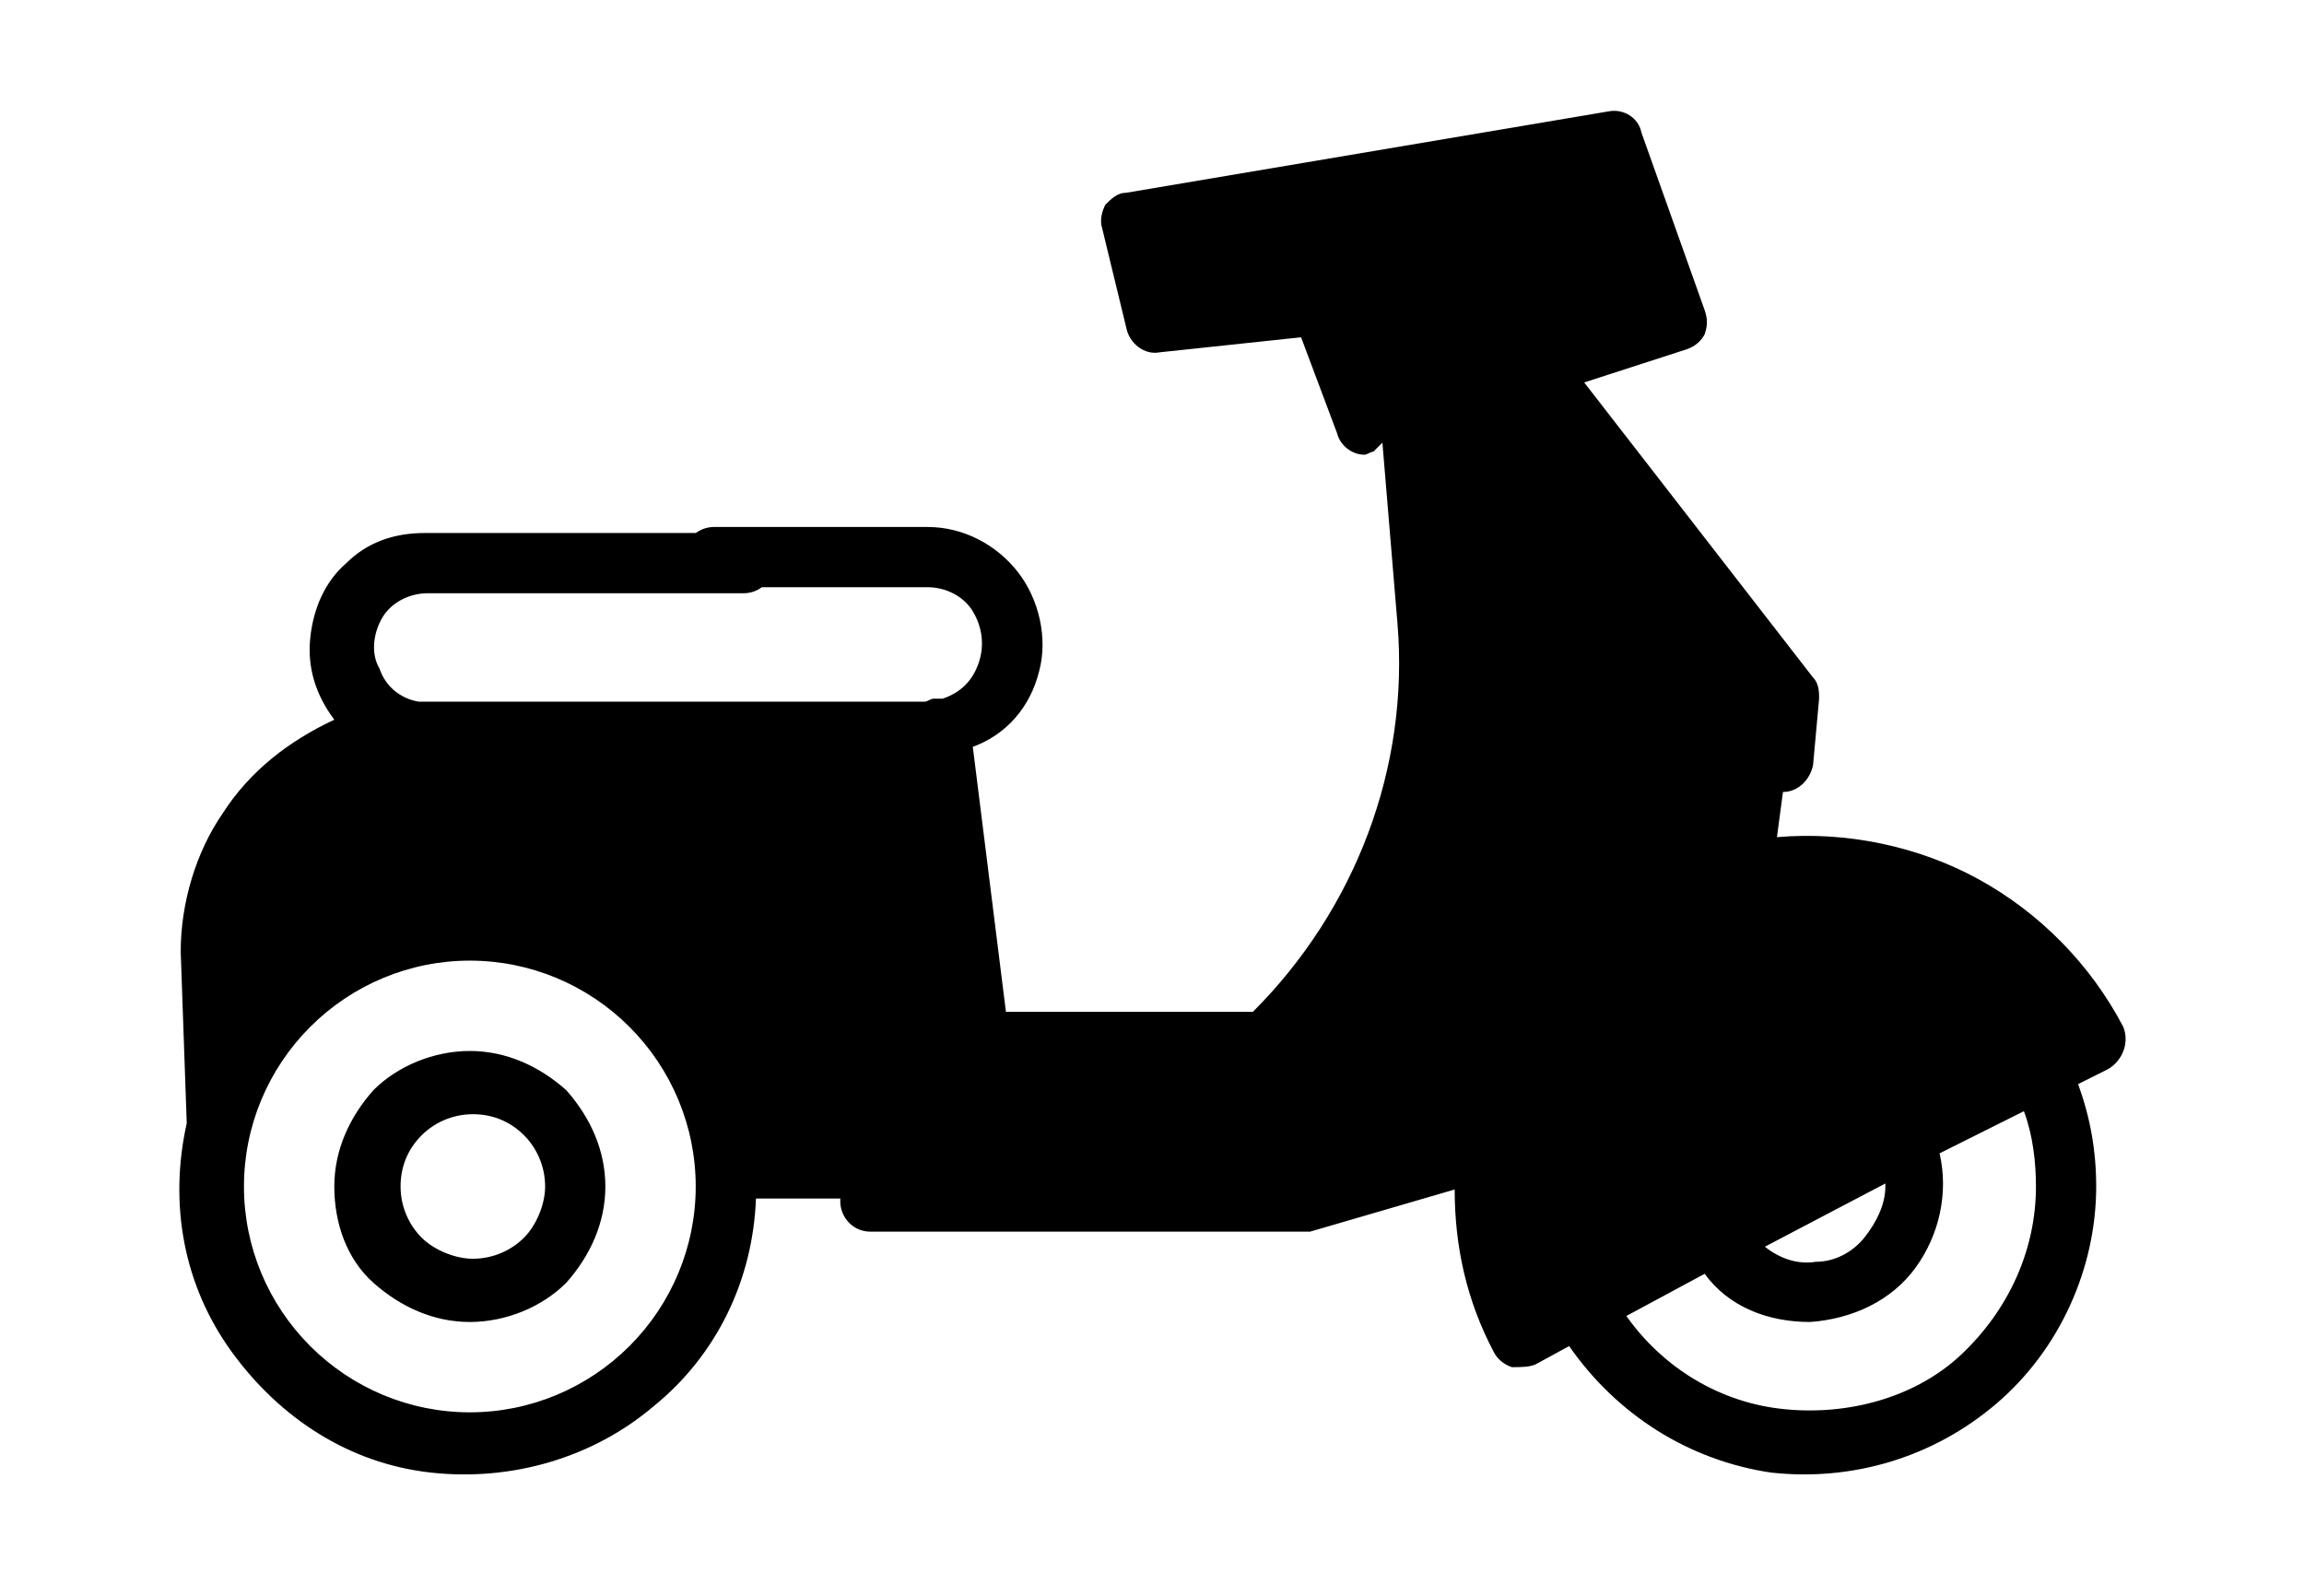 <svg version="1.1" id="Layer_2" xmlns="http://www.w3.org/2000/svg" xmlns:xlink="http://www.w3.org/1999/xlink" x="0px" y="0px" viewBox="0 0 76.5 53" style="enable-background:new 0 0 76.5 53;" xml:space="preserve">
          <path d="M20.1,39.4c0,1.2-0.5,2.3-1.3,3.2c-0.8,0.8-2,1.3-3.2,1.3s-2.3-0.5-3.2-1.3s-1.3-2-1.3-3.2c0-1.2,0.5-2.3,1.3-3.2
          	c0.8-0.8,2-1.3,3.2-1.3c1.2,0,2.3,0.5,3.2,1.3C19.6,37.1,20.1,38.2,20.1,39.4L20.1,39.4z M18.1,39.4c0-0.7-0.3-1.3-0.7-1.7
          	c-0.5-0.5-1.1-0.7-1.7-0.7c-0.7,0-1.3,0.3-1.7,0.7c-0.5,0.5-0.7,1.1-0.7,1.7c0,0.7,0.3,1.3,0.7,1.7s1.1,0.7,1.7,0.7
          	c0.7,0,1.3-0.3,1.7-0.7C17.8,40.7,18.1,40,18.1,39.4L18.1,39.4z M70,35.5L69,36c0.4,1.1,0.6,2.2,0.6,3.4c0,2.7-1.2,5.4-3.3,7.2
          	c-2.1,1.8-4.8,2.6-7.5,2.3c-2.7-0.4-5.1-1.9-6.7-4.2l-1.1,0.6h0c-0.2,0.1-0.5,0.1-0.8,0.1c-0.3-0.1-0.5-0.3-0.6-0.5
          	c-0.9-1.7-1.3-3.5-1.3-5.4l-4.8,1.4c-0.1,0-0.2,0-0.3,0H28.9c-0.6,0-1-0.5-1-1v-0.1h-2.8c-0.1,2.7-1.3,5.2-3.4,6.9
          	c-2,1.7-4.7,2.5-7.4,2.2s-5-1.8-6.6-4s-2.1-4.9-1.5-7.6l-0.2-5.7v0c0-1.6,0.5-3.3,1.4-4.6c0.9-1.4,2.2-2.4,3.7-3.1
          	c-0.6-0.8-0.9-1.7-0.8-2.7c0.1-1,0.5-1.9,1.2-2.5c0.7-0.7,1.6-1,2.6-1h10.6c0.6,0,1,0.5,1,1c0,0.6-0.5,1-1,1H14.2
          	c-0.6,0-1.2,0.3-1.5,0.8c-0.3,0.5-0.4,1.2-0.1,1.7c0.2,0.6,0.7,1,1.3,1.1l0.1,0c0.1,0,0.2,0,0.3,0h16.4c0.1,0,0.2-0.1,0.3-0.1
          	c0.1,0,0.2,0,0.3,0c0.6-0.2,1-0.6,1.2-1.2c0.2-0.6,0.1-1.2-0.2-1.7c-0.3-0.5-0.9-0.8-1.5-0.8h-7.1c-0.6,0-1-0.5-1-1c0-0.6,0.5-1,1-1
          	h7.1c1.2,0,2.3,0.6,3,1.5c0.7,0.9,1,2.2,0.7,3.3c-0.3,1.2-1.1,2.1-2.2,2.5l1.1,8.8h8.2c3.4-3.4,5.2-8.1,4.8-12.9l-0.5-6L45.6,15
          	c-0.1,0-0.2,0.1-0.3,0.1c-0.4,0-0.8-0.3-0.9-0.7l-1.2-3.2l-4.7,0.5v0c-0.5,0.1-1-0.3-1.1-0.8l-0.8-3.3c-0.1-0.3,0-0.6,0.1-0.8
          	c0.2-0.2,0.4-0.4,0.7-0.4l16-2.7c0.5-0.1,1,0.2,1.1,0.7l2.1,5.9c0.1,0.3,0.1,0.5,0,0.8c-0.1,0.2-0.3,0.4-0.6,0.5l-3.4,1.1l7.6,9.8
          	c0.2,0.2,0.2,0.5,0.2,0.7l-0.2,2.2c-0.1,0.5-0.5,0.9-1,0.9L59,27.8c2.3-0.2,4.7,0.3,6.7,1.4c2,1.1,3.7,2.8,4.8,4.9
          	C70.7,34.6,70.5,35.2,70,35.5L70,35.5z M62.6,39.3l-4,2.1c0.5,0.4,1.1,0.6,1.7,0.5c0.6,0,1.2-0.3,1.6-0.8c0.4-0.5,0.7-1.1,0.7-1.7
          	C62.6,39.4,62.6,39.3,62.6,39.3L62.6,39.3z M23.1,39.4c0-2-0.8-3.9-2.2-5.3c-1.4-1.4-3.3-2.2-5.3-2.2s-3.9,0.8-5.3,2.2
          	c-1.4,1.4-2.2,3.3-2.2,5.3c0,2,0.8,3.9,2.2,5.3c1.4,1.4,3.3,2.2,5.3,2.2c2,0,3.9-0.8,5.3-2.2C22.3,43.3,23.1,41.4,23.1,39.4
          	L23.1,39.4z M67.6,39.4L67.6,39.4c0-0.8-0.1-1.7-0.4-2.5l-2.8,1.4v0c0.3,1.3,0,2.7-0.8,3.8c-0.8,1.1-2.1,1.7-3.5,1.8
          	c-1.4,0-2.7-0.5-3.5-1.6L54,43.7v0c1.2,1.7,3.1,2.9,5.3,3.1c2.1,0.2,4.3-0.4,5.8-1.8C66.7,43.5,67.6,41.5,67.6,39.4L67.6,39.4z"></path>
          </svg>